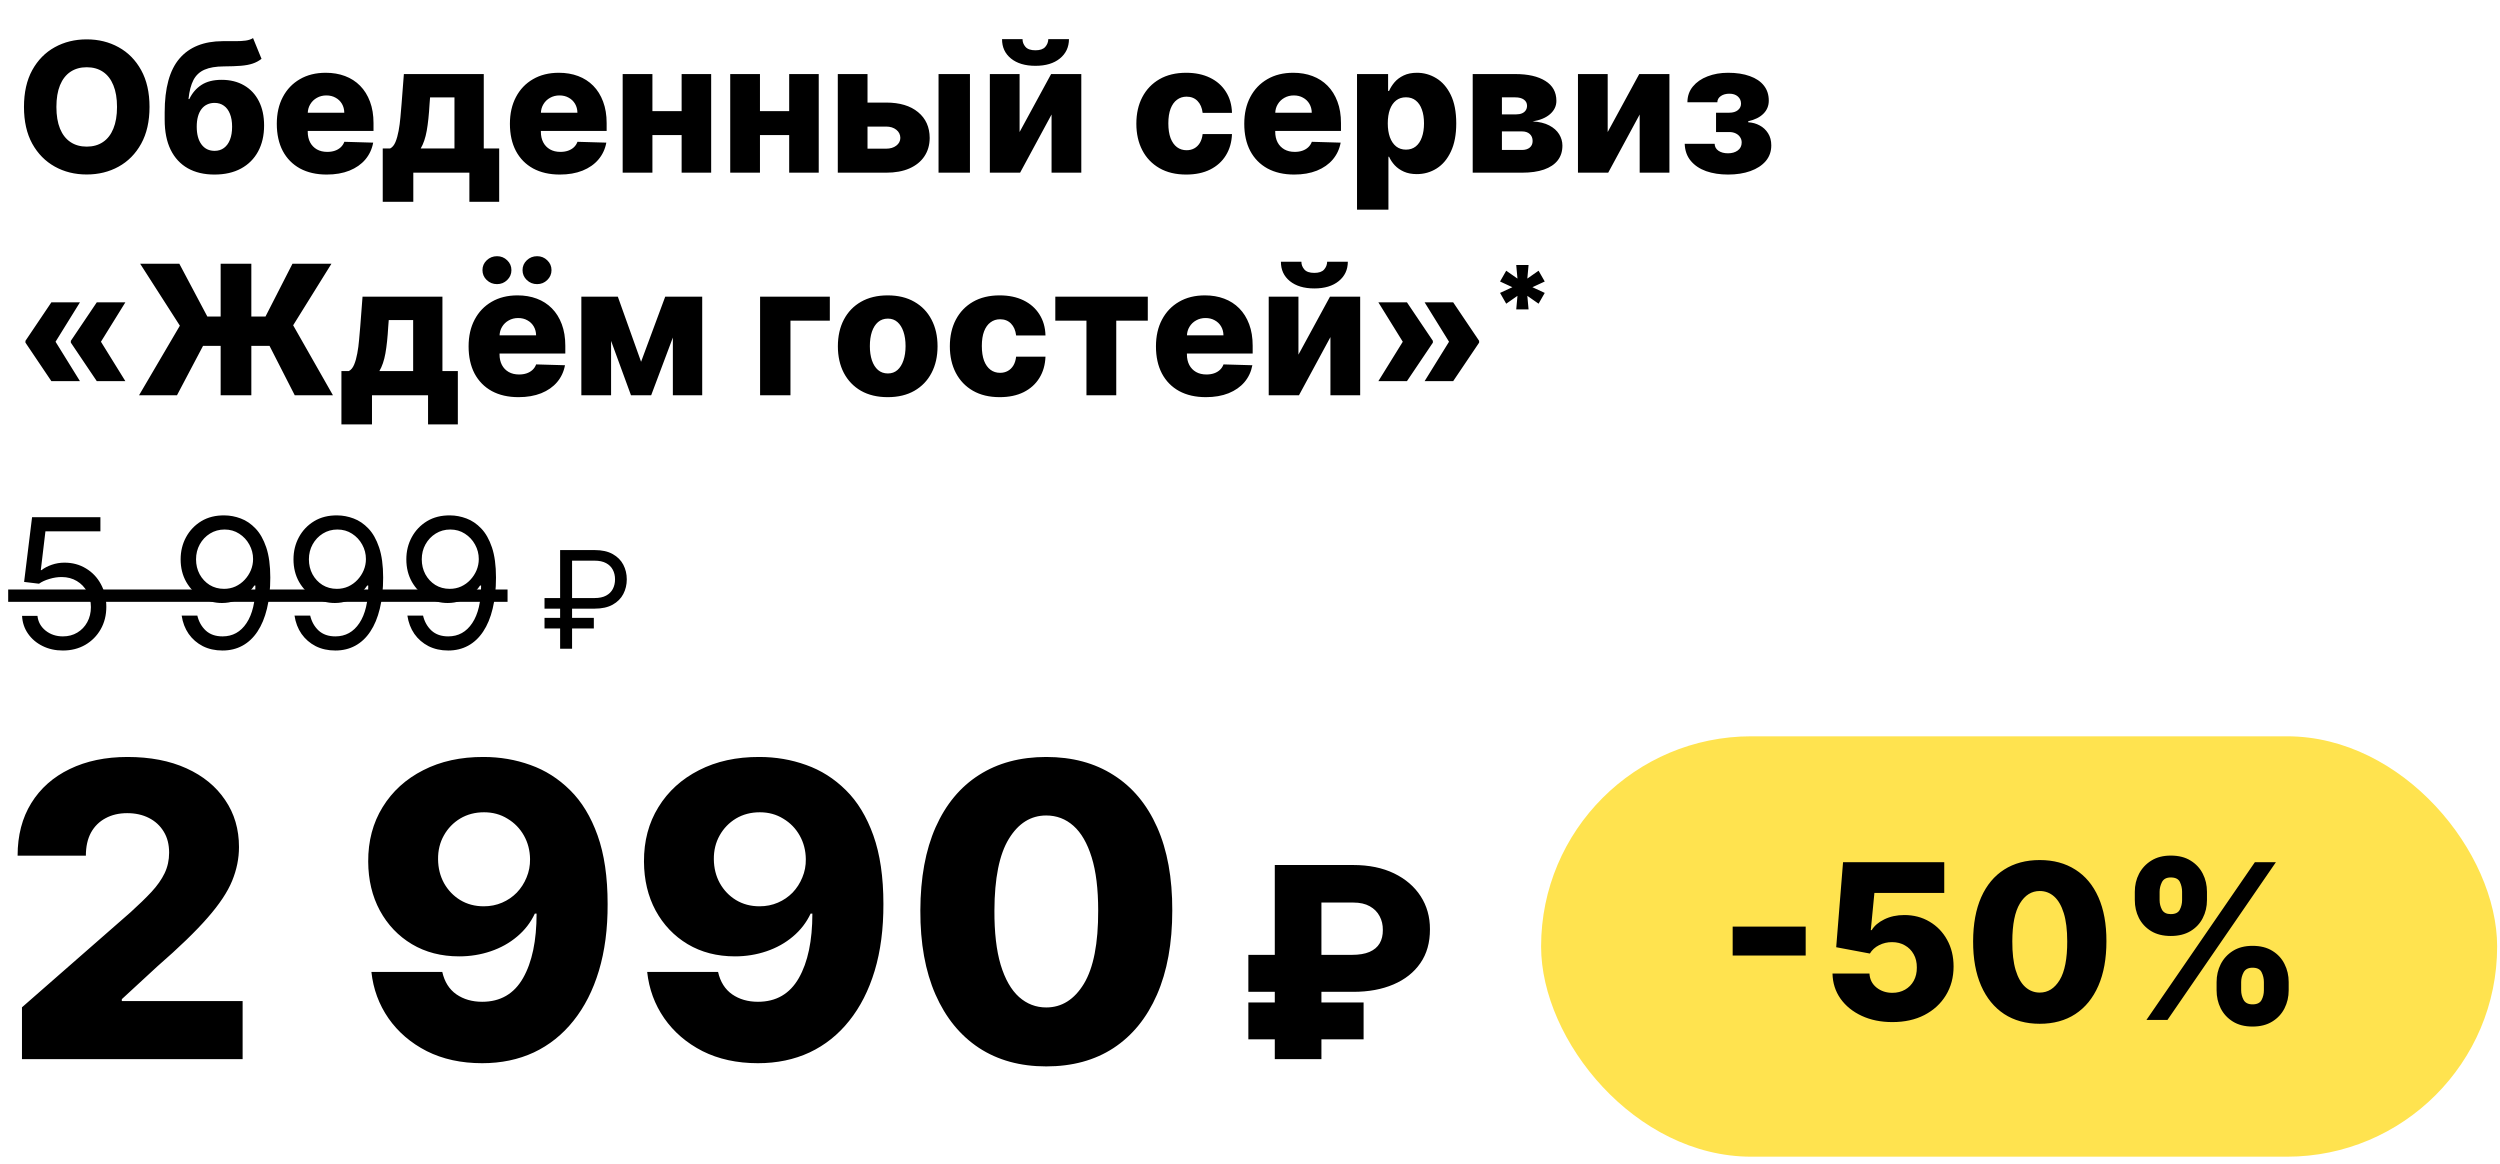 <svg width="146" height="68" viewBox="0 0 146 68" fill="none" xmlns="http://www.w3.org/2000/svg" preserveAspectRatio="none">
  <path d="M8.732 6.245C8.732 7.09 8.569 7.806 8.244 8.394C7.919 8.981 7.479 9.428 6.924 9.733C6.372 10.038 5.751 10.19 5.064 10.19C4.374 10.19 3.752 10.037 3.2 9.729C2.647 9.422 2.208 8.975 1.883 8.39C1.561 7.803 1.4 7.087 1.4 6.245C1.4 5.4 1.561 4.683 1.883 4.096C2.208 3.508 2.647 3.062 3.2 2.757C3.752 2.452 4.374 2.299 5.064 2.299C5.751 2.299 6.372 2.452 6.924 2.757C7.479 3.062 7.919 3.508 8.244 4.096C8.569 4.683 8.732 5.4 8.732 6.245ZM6.834 6.245C6.834 5.745 6.763 5.322 6.62 4.977C6.48 4.632 6.278 4.371 6.013 4.193C5.75 4.016 5.434 3.927 5.064 3.927C4.696 3.927 4.38 4.016 4.115 4.193C3.85 4.371 3.646 4.632 3.504 4.977C3.364 5.322 3.294 5.745 3.294 6.245C3.294 6.745 3.364 7.167 3.504 7.513C3.646 7.858 3.85 8.119 4.115 8.296C4.38 8.474 4.696 8.563 5.064 8.563C5.434 8.563 5.75 8.474 6.013 8.296C6.278 8.119 6.48 7.858 6.62 7.513C6.763 7.167 6.834 6.745 6.834 6.245ZM14.778 2.224L15.273 3.436C15.115 3.558 14.943 3.651 14.755 3.713C14.57 3.776 14.344 3.818 14.076 3.841C13.809 3.863 13.471 3.876 13.064 3.878C12.604 3.881 12.231 3.944 11.946 4.069C11.661 4.192 11.445 4.393 11.297 4.673C11.152 4.951 11.056 5.321 11.008 5.784H11.057C11.222 5.436 11.457 5.162 11.762 4.962C12.067 4.762 12.461 4.662 12.944 4.662C13.446 4.662 13.884 4.771 14.257 4.988C14.629 5.203 14.917 5.511 15.119 5.911C15.322 6.309 15.423 6.781 15.423 7.329C15.423 7.909 15.307 8.414 15.074 8.844C14.842 9.274 14.509 9.607 14.076 9.842C13.644 10.077 13.126 10.194 12.524 10.194C11.921 10.194 11.402 10.072 10.967 9.827C10.535 9.582 10.201 9.222 9.966 8.746C9.733 8.269 9.617 7.683 9.617 6.987V6.567C9.617 5.142 9.905 4.093 10.48 3.421C11.055 2.748 11.895 2.409 13 2.404C13.278 2.402 13.529 2.402 13.754 2.404C13.982 2.404 14.18 2.393 14.35 2.37C14.52 2.345 14.663 2.297 14.778 2.224ZM12.535 8.81C12.745 8.81 12.926 8.754 13.079 8.641C13.231 8.529 13.349 8.368 13.431 8.158C13.514 7.948 13.555 7.695 13.555 7.4C13.555 7.105 13.513 6.854 13.428 6.646C13.345 6.439 13.228 6.281 13.075 6.174C12.923 6.064 12.741 6.009 12.531 6.009C12.371 6.009 12.226 6.04 12.096 6.102C11.966 6.162 11.856 6.252 11.766 6.372C11.676 6.49 11.607 6.635 11.56 6.807C11.512 6.98 11.489 7.177 11.489 7.4C11.489 7.84 11.581 8.185 11.766 8.435C11.951 8.685 12.207 8.81 12.535 8.81ZM19.079 10.194C18.476 10.194 17.956 10.075 17.518 9.838C17.084 9.598 16.748 9.257 16.513 8.814C16.281 8.369 16.165 7.84 16.165 7.227C16.165 6.632 16.282 6.112 16.517 5.667C16.752 5.22 17.084 4.872 17.511 4.625C17.939 4.375 18.442 4.25 19.023 4.25C19.433 4.25 19.808 4.313 20.148 4.441C20.488 4.568 20.782 4.757 21.029 5.007C21.277 5.257 21.469 5.566 21.607 5.934C21.744 6.299 21.813 6.717 21.813 7.19V7.648H16.806V6.582H20.106C20.104 6.387 20.058 6.214 19.968 6.061C19.878 5.909 19.754 5.79 19.596 5.705C19.441 5.617 19.263 5.573 19.06 5.573C18.855 5.573 18.671 5.62 18.509 5.712C18.346 5.802 18.217 5.926 18.122 6.084C18.027 6.239 17.977 6.415 17.972 6.612V7.696C17.972 7.931 18.019 8.138 18.111 8.315C18.204 8.49 18.335 8.626 18.505 8.724C18.675 8.821 18.878 8.87 19.113 8.87C19.275 8.87 19.423 8.848 19.555 8.803C19.688 8.758 19.801 8.691 19.896 8.604C19.991 8.516 20.063 8.409 20.11 8.281L21.794 8.33C21.724 8.708 21.57 9.036 21.333 9.317C21.098 9.594 20.789 9.81 20.407 9.965C20.024 10.118 19.581 10.194 19.079 10.194ZM22.352 11.784V8.671H22.783C22.913 8.606 23.017 8.481 23.095 8.296C23.172 8.109 23.233 7.89 23.279 7.64C23.326 7.387 23.361 7.125 23.384 6.852C23.409 6.577 23.431 6.319 23.451 6.076L23.586 4.325H28.252V8.671H29.152V11.784H27.412V10.085H24.137V11.784H22.352ZM24.569 8.671H26.541V5.69H25.116L25.086 6.076C25.051 6.696 24.996 7.216 24.921 7.636C24.846 8.056 24.729 8.401 24.569 8.671ZM32.693 10.194C32.091 10.194 31.571 10.075 31.133 9.838C30.698 9.598 30.363 9.257 30.128 8.814C29.895 8.369 29.779 7.84 29.779 7.227C29.779 6.632 29.897 6.112 30.132 5.667C30.367 5.22 30.698 4.872 31.126 4.625C31.553 4.375 32.057 4.25 32.637 4.25C33.047 4.25 33.422 4.313 33.762 4.441C34.102 4.568 34.396 4.757 34.644 5.007C34.891 5.257 35.084 5.566 35.221 5.934C35.359 6.299 35.428 6.717 35.428 7.19V7.648H30.421V6.582H33.721C33.718 6.387 33.672 6.214 33.582 6.061C33.492 5.909 33.368 5.79 33.211 5.705C33.056 5.617 32.877 5.573 32.675 5.573C32.469 5.573 32.286 5.62 32.123 5.712C31.961 5.802 31.832 5.926 31.737 6.084C31.642 6.239 31.592 6.415 31.587 6.612V7.696C31.587 7.931 31.633 8.138 31.726 8.315C31.818 8.49 31.95 8.626 32.12 8.724C32.289 8.821 32.492 8.87 32.727 8.87C32.89 8.87 33.037 8.848 33.17 8.803C33.302 8.758 33.416 8.691 33.511 8.604C33.606 8.516 33.677 8.409 33.725 8.281L35.409 8.33C35.339 8.708 35.185 9.036 34.947 9.317C34.712 9.594 34.404 9.81 34.021 9.965C33.639 10.118 33.196 10.194 32.693 10.194ZM40.426 6.489V7.888H37.471V6.489H40.426ZM38.101 4.325V10.085H36.364V4.325H38.101ZM41.532 4.325V10.085H39.807V4.325H41.532ZM46.707 6.489V7.888H43.752V6.489H46.707ZM44.382 4.325V10.085H42.645V4.325H44.382ZM47.814 4.325V10.085H46.088V4.325H47.814ZM50.003 5.99H51.751C52.544 5.99 53.165 6.176 53.615 6.549C54.065 6.919 54.291 7.421 54.294 8.056C54.291 8.469 54.188 8.828 53.982 9.133C53.78 9.435 53.489 9.67 53.108 9.838C52.731 10.003 52.278 10.085 51.751 10.085H48.927V4.325H50.663V8.683H51.751C51.991 8.683 52.188 8.624 52.343 8.506C52.498 8.389 52.577 8.238 52.58 8.053C52.577 7.858 52.498 7.699 52.343 7.576C52.188 7.454 51.991 7.392 51.751 7.392H50.003V5.99ZM54.811 10.085V4.325H56.645V10.085H54.811ZM59.544 7.711L61.385 4.325H63.148V10.085H61.411V6.687L59.574 10.085H57.807V4.325H59.544V7.711ZM61.22 2.284H62.428C62.425 2.754 62.248 3.132 61.895 3.417C61.545 3.702 61.07 3.844 60.47 3.844C59.87 3.844 59.394 3.702 59.041 3.417C58.691 3.132 58.517 2.754 58.52 2.284H59.716C59.714 2.449 59.77 2.599 59.885 2.734C60 2.869 60.195 2.937 60.47 2.937C60.737 2.937 60.929 2.871 61.044 2.738C61.159 2.606 61.218 2.454 61.22 2.284ZM69.273 10.194C68.666 10.194 68.144 10.069 67.71 9.819C67.277 9.569 66.944 9.222 66.712 8.776C66.479 8.329 66.363 7.811 66.363 7.224C66.363 6.634 66.479 6.116 66.712 5.671C66.947 5.223 67.281 4.875 67.713 4.625C68.148 4.375 68.667 4.25 69.27 4.25C69.802 4.25 70.266 4.346 70.661 4.538C71.059 4.731 71.369 5.003 71.591 5.356C71.816 5.706 71.935 6.117 71.948 6.59H70.234C70.199 6.295 70.099 6.064 69.934 5.896C69.771 5.728 69.558 5.645 69.296 5.645C69.083 5.645 68.897 5.705 68.737 5.825C68.577 5.942 68.452 6.117 68.362 6.35C68.275 6.58 68.231 6.865 68.231 7.205C68.231 7.545 68.275 7.833 68.362 8.068C68.452 8.3 68.577 8.476 68.737 8.596C68.897 8.714 69.083 8.773 69.296 8.773C69.466 8.773 69.616 8.736 69.746 8.664C69.879 8.591 69.987 8.485 70.072 8.345C70.157 8.203 70.211 8.03 70.234 7.828H71.948C71.93 8.303 71.811 8.718 71.591 9.073C71.374 9.428 71.067 9.704 70.672 9.902C70.28 10.097 69.814 10.194 69.273 10.194ZM75.579 10.194C74.977 10.194 74.456 10.075 74.019 9.838C73.584 9.598 73.249 9.257 73.014 8.814C72.781 8.369 72.665 7.84 72.665 7.227C72.665 6.632 72.782 6.112 73.017 5.667C73.252 5.22 73.584 4.872 74.011 4.625C74.439 4.375 74.943 4.25 75.523 4.25C75.933 4.25 76.308 4.313 76.648 4.441C76.988 4.568 77.282 4.757 77.529 5.007C77.777 5.257 77.969 5.566 78.107 5.934C78.245 6.299 78.313 6.717 78.313 7.19V7.648H73.306V6.582H76.607C76.604 6.387 76.558 6.214 76.468 6.061C76.378 5.909 76.254 5.79 76.097 5.705C75.942 5.617 75.763 5.573 75.56 5.573C75.355 5.573 75.171 5.62 75.009 5.712C74.847 5.802 74.718 5.926 74.623 6.084C74.528 6.239 74.478 6.415 74.473 6.612V7.696C74.473 7.931 74.519 8.138 74.611 8.315C74.704 8.49 74.835 8.626 75.005 8.724C75.175 8.821 75.378 8.87 75.613 8.87C75.775 8.87 75.923 8.848 76.055 8.803C76.188 8.758 76.302 8.691 76.397 8.604C76.492 8.516 76.563 8.409 76.611 8.281L78.294 8.33C78.225 8.708 78.071 9.036 77.833 9.317C77.598 9.594 77.289 9.81 76.907 9.965C76.524 10.118 76.082 10.194 75.579 10.194ZM79.25 12.246V4.325H81.065V5.311H81.121C81.197 5.136 81.303 4.967 81.44 4.805C81.58 4.642 81.758 4.51 81.973 4.407C82.19 4.302 82.45 4.25 82.753 4.25C83.153 4.25 83.527 4.355 83.874 4.565C84.224 4.775 84.507 5.098 84.722 5.536C84.937 5.974 85.045 6.531 85.045 7.209C85.045 7.861 84.941 8.408 84.733 8.848C84.528 9.288 84.251 9.618 83.901 9.838C83.553 10.058 83.167 10.168 82.742 10.168C82.452 10.168 82.2 10.12 81.988 10.025C81.775 9.93 81.597 9.805 81.451 9.65C81.309 9.495 81.199 9.329 81.121 9.152H81.084V12.246H79.25ZM81.046 7.205C81.046 7.515 81.088 7.785 81.17 8.015C81.255 8.245 81.376 8.424 81.534 8.551C81.694 8.676 81.885 8.739 82.108 8.739C82.333 8.739 82.524 8.676 82.682 8.551C82.839 8.424 82.958 8.245 83.038 8.015C83.121 7.785 83.162 7.515 83.162 7.205C83.162 6.895 83.121 6.626 83.038 6.399C82.958 6.171 82.839 5.995 82.682 5.87C82.527 5.745 82.335 5.682 82.108 5.682C81.883 5.682 81.692 5.743 81.534 5.866C81.376 5.989 81.255 6.164 81.17 6.391C81.088 6.619 81.046 6.89 81.046 7.205ZM86.006 10.085V4.325H88.492C89.235 4.325 89.82 4.458 90.248 4.726C90.678 4.991 90.893 5.38 90.893 5.892C90.893 6.19 90.771 6.446 90.529 6.661C90.289 6.874 89.948 7.017 89.505 7.092C89.895 7.112 90.219 7.19 90.476 7.325C90.734 7.46 90.926 7.631 91.054 7.839C91.181 8.046 91.245 8.268 91.245 8.503C91.245 8.843 91.154 9.13 90.971 9.365C90.789 9.6 90.521 9.779 90.169 9.902C89.819 10.024 89.389 10.085 88.879 10.085H86.006ZM87.712 8.758H88.879C89.074 8.758 89.226 8.711 89.336 8.619C89.449 8.526 89.505 8.399 89.505 8.236C89.505 8.061 89.449 7.924 89.336 7.824C89.226 7.724 89.074 7.674 88.879 7.674H87.712V8.758ZM87.712 6.68H88.541C88.674 6.68 88.787 6.66 88.882 6.62C88.977 6.58 89.05 6.522 89.1 6.447C89.152 6.372 89.179 6.282 89.179 6.177C89.179 6.025 89.117 5.905 88.995 5.817C88.875 5.73 88.707 5.686 88.492 5.686H87.712V6.68ZM93.889 7.711L95.731 4.325H97.494V10.085H95.757V6.687L93.919 10.085H92.153V4.325H93.889V7.711ZM98.387 8.398H100.135C100.14 8.568 100.214 8.703 100.356 8.803C100.501 8.903 100.688 8.953 100.915 8.953C101.145 8.953 101.335 8.898 101.485 8.788C101.638 8.675 101.714 8.52 101.714 8.323C101.714 8.203 101.683 8.098 101.62 8.008C101.56 7.915 101.475 7.843 101.365 7.79C101.258 7.738 101.133 7.711 100.99 7.711H100.217V6.582H100.99C101.203 6.582 101.37 6.532 101.493 6.432C101.615 6.332 101.676 6.206 101.676 6.054C101.676 5.881 101.614 5.741 101.489 5.633C101.366 5.526 101.203 5.472 100.998 5.472C100.795 5.472 100.628 5.518 100.495 5.611C100.362 5.703 100.295 5.824 100.292 5.971H98.545C98.547 5.613 98.653 5.307 98.864 5.052C99.076 4.795 99.361 4.597 99.719 4.46C100.079 4.32 100.479 4.25 100.919 4.25C101.411 4.25 101.835 4.315 102.19 4.445C102.548 4.572 102.822 4.757 103.012 5C103.202 5.24 103.297 5.532 103.297 5.877C103.297 6.177 103.193 6.431 102.985 6.639C102.78 6.846 102.484 6.994 102.096 7.081V7.141C102.339 7.154 102.562 7.215 102.764 7.325C102.967 7.432 103.13 7.585 103.255 7.783C103.38 7.978 103.443 8.214 103.443 8.491C103.443 8.849 103.334 9.155 103.117 9.41C102.899 9.663 102.6 9.857 102.22 9.992C101.843 10.127 101.409 10.194 100.919 10.194C100.441 10.194 100.014 10.128 99.636 9.995C99.261 9.86 98.962 9.659 98.74 9.392C98.517 9.124 98.4 8.793 98.387 8.398ZM4.67 22.26H3.001L1.486 20.01V19.935H3.23L4.67 22.26ZM4.67 17.655L3.23 19.98H1.486V19.905L3.001 17.655H4.67ZM7.322 22.26H5.653L4.137 20.01V19.935H5.881L7.322 22.26ZM7.322 17.655L5.881 19.98H4.137V19.905L5.653 17.655H7.322ZM14.678 15.404V23.085H12.886V15.404H14.678ZM8.119 23.085L10.504 19.02L8.186 15.404H10.474L12.109 18.487H15.504L17.079 15.404H19.355L17.12 18.997L19.445 23.085H17.214L15.74 20.198H11.858L10.335 23.085H8.119ZM19.939 24.784V21.671H20.37C20.5 21.606 20.604 21.481 20.681 21.296C20.759 21.109 20.82 20.89 20.865 20.64C20.913 20.387 20.948 20.125 20.97 19.852C20.995 19.577 21.017 19.319 21.038 19.076L21.172 17.325H25.838V21.671H26.738V24.784H24.998V23.085H21.724V24.784H19.939ZM22.155 21.671H24.128V18.69H22.703L22.673 19.076C22.638 19.696 22.583 20.216 22.508 20.636C22.433 21.056 22.315 21.401 22.155 21.671ZM30.28 23.194C29.677 23.194 29.157 23.075 28.72 22.838C28.285 22.598 27.95 22.256 27.714 21.814C27.482 21.369 27.366 20.84 27.366 20.227C27.366 19.632 27.483 19.112 27.718 18.667C27.953 18.22 28.285 17.872 28.712 17.625C29.14 17.375 29.643 17.25 30.224 17.25C30.634 17.25 31.009 17.313 31.349 17.441C31.689 17.568 31.983 17.757 32.23 18.007C32.478 18.257 32.67 18.566 32.808 18.933C32.945 19.299 33.014 19.717 33.014 20.19V20.648H28.007V19.582H31.308C31.305 19.387 31.259 19.214 31.169 19.061C31.079 18.909 30.955 18.79 30.797 18.705C30.642 18.617 30.464 18.573 30.261 18.573C30.056 18.573 29.872 18.62 29.71 18.712C29.547 18.802 29.418 18.926 29.323 19.084C29.228 19.239 29.178 19.415 29.173 19.612V20.696C29.173 20.931 29.22 21.138 29.312 21.315C29.405 21.49 29.536 21.626 29.706 21.724C29.876 21.821 30.078 21.87 30.314 21.87C30.476 21.87 30.624 21.848 30.756 21.803C30.889 21.758 31.002 21.691 31.097 21.604C31.192 21.516 31.264 21.409 31.311 21.281L32.995 21.33C32.925 21.708 32.771 22.037 32.534 22.317C32.299 22.594 31.99 22.81 31.608 22.965C31.225 23.118 30.782 23.194 30.28 23.194ZM29.027 16.593C28.792 16.593 28.591 16.513 28.423 16.353C28.258 16.193 28.176 16.001 28.176 15.775C28.176 15.55 28.258 15.359 28.423 15.202C28.591 15.042 28.792 14.962 29.027 14.962C29.26 14.962 29.457 15.042 29.62 15.202C29.785 15.359 29.867 15.55 29.867 15.775C29.867 16.001 29.785 16.193 29.62 16.353C29.457 16.513 29.26 16.593 29.027 16.593ZM31.367 16.593C31.133 16.593 30.931 16.513 30.764 16.353C30.599 16.193 30.516 16.001 30.516 15.775C30.516 15.55 30.599 15.359 30.764 15.202C30.931 15.042 31.133 14.962 31.367 14.962C31.6 14.962 31.798 15.042 31.96 15.202C32.125 15.359 32.208 15.55 32.208 15.775C32.208 16.001 32.125 16.193 31.96 16.353C31.798 16.513 31.6 16.593 31.367 16.593ZM37.439 21.128L38.849 17.325H40.192L38.028 23.085H36.85L34.742 17.325H36.081L37.439 21.128ZM35.687 17.325V23.085H33.951V17.325H35.687ZM39.295 23.085V17.325H41.009V23.085H39.295ZM48.462 17.325V18.727H46.163V23.085H44.389V17.325H48.462ZM51.843 23.194C51.238 23.194 50.718 23.07 50.282 22.823C49.85 22.573 49.516 22.225 49.281 21.78C49.049 21.333 48.932 20.814 48.932 20.224C48.932 19.631 49.049 19.112 49.281 18.667C49.516 18.22 49.85 17.872 50.282 17.625C50.718 17.375 51.238 17.25 51.843 17.25C52.448 17.25 52.967 17.375 53.399 17.625C53.834 17.872 54.168 18.22 54.401 18.667C54.636 19.112 54.753 19.631 54.753 20.224C54.753 20.814 54.636 21.333 54.401 21.78C54.168 22.225 53.834 22.573 53.399 22.823C52.967 23.07 52.448 23.194 51.843 23.194ZM51.854 21.81C52.074 21.81 52.26 21.743 52.413 21.608C52.565 21.473 52.682 21.285 52.762 21.045C52.844 20.805 52.885 20.527 52.885 20.212C52.885 19.892 52.844 19.612 52.762 19.372C52.682 19.132 52.565 18.945 52.413 18.81C52.26 18.675 52.074 18.607 51.854 18.607C51.627 18.607 51.434 18.675 51.276 18.81C51.121 18.945 51.003 19.132 50.92 19.372C50.84 19.612 50.8 19.892 50.8 20.212C50.8 20.527 50.84 20.805 50.92 21.045C51.003 21.285 51.121 21.473 51.276 21.608C51.434 21.743 51.627 21.81 51.854 21.81ZM58.382 23.194C57.774 23.194 57.253 23.069 56.818 22.819C56.385 22.569 56.053 22.221 55.82 21.776C55.588 21.329 55.471 20.811 55.471 20.224C55.471 19.634 55.588 19.116 55.82 18.671C56.055 18.223 56.389 17.875 56.822 17.625C57.257 17.375 57.776 17.25 58.378 17.25C58.911 17.25 59.374 17.346 59.77 17.538C60.167 17.731 60.477 18.003 60.7 18.356C60.925 18.706 61.044 19.117 61.056 19.59H59.342C59.307 19.295 59.207 19.064 59.042 18.896C58.879 18.729 58.667 18.645 58.404 18.645C58.192 18.645 58.005 18.705 57.846 18.825C57.685 18.942 57.56 19.117 57.47 19.35C57.383 19.58 57.339 19.865 57.339 20.205C57.339 20.545 57.383 20.833 57.47 21.068C57.56 21.3 57.685 21.476 57.846 21.596C58.005 21.714 58.192 21.773 58.404 21.773C58.574 21.773 58.724 21.736 58.854 21.664C58.987 21.591 59.096 21.485 59.181 21.345C59.266 21.203 59.319 21.03 59.342 20.828H61.056C61.038 21.303 60.92 21.718 60.7 22.073C60.482 22.428 60.176 22.704 59.781 22.902C59.388 23.097 58.922 23.194 58.382 23.194ZM61.63 18.727V17.325H67.031V18.727H65.189V23.085H63.449V18.727H61.63ZM70.422 23.194C69.82 23.194 69.299 23.075 68.862 22.838C68.427 22.598 68.092 22.256 67.857 21.814C67.624 21.369 67.508 20.84 67.508 20.227C67.508 19.632 67.625 19.112 67.86 18.667C68.096 18.22 68.427 17.872 68.854 17.625C69.282 17.375 69.786 17.25 70.366 17.25C70.776 17.25 71.151 17.313 71.491 17.441C71.831 17.568 72.125 17.757 72.372 18.007C72.62 18.257 72.812 18.566 72.95 18.933C73.088 19.299 73.156 19.717 73.156 20.19V20.648H68.149V19.582H71.45C71.447 19.387 71.401 19.214 71.311 19.061C71.221 18.909 71.097 18.79 70.94 18.705C70.785 18.617 70.606 18.573 70.403 18.573C70.198 18.573 70.014 18.62 69.852 18.712C69.689 18.802 69.561 18.926 69.466 19.084C69.371 19.239 69.321 19.415 69.316 19.612V20.696C69.316 20.931 69.362 21.138 69.454 21.315C69.547 21.49 69.678 21.626 69.848 21.724C70.018 21.821 70.221 21.87 70.456 21.87C70.618 21.87 70.766 21.848 70.898 21.803C71.031 21.758 71.145 21.691 71.24 21.604C71.335 21.516 71.406 21.409 71.454 21.281L73.138 21.33C73.067 21.708 72.914 22.037 72.676 22.317C72.441 22.594 72.132 22.81 71.75 22.965C71.367 23.118 70.925 23.194 70.422 23.194ZM75.829 20.711L77.671 17.325H79.434V23.085H77.697V19.687L75.859 23.085H74.093V17.325H75.829V20.711ZM77.506 15.284H78.714C78.711 15.754 78.534 16.132 78.181 16.417C77.831 16.702 77.356 16.845 76.756 16.845C76.156 16.845 75.679 16.702 75.327 16.417C74.977 16.132 74.803 15.754 74.805 15.284H76.002C75.999 15.449 76.056 15.599 76.171 15.734C76.286 15.869 76.481 15.937 76.756 15.937C77.023 15.937 77.215 15.871 77.33 15.738C77.445 15.605 77.503 15.454 77.506 15.284ZM80.496 22.26L81.936 19.935H83.68V20.01L82.165 22.26H80.496ZM80.496 17.655H82.165L83.68 19.905V19.98H81.936L80.496 17.655ZM83.197 22.26L84.637 19.935H86.381V20.01L84.865 22.26H83.197ZM83.197 17.655H84.865L86.381 19.905V19.98H84.637L83.197 17.655ZM88.548 18.069L88.62 17.277L87.963 17.736L87.603 17.106L88.323 16.773L87.603 16.44L87.963 15.81L88.62 16.269L88.548 15.477H89.268L89.196 16.269L89.853 15.81L90.213 16.44L89.493 16.773L90.213 17.106L89.853 17.736L89.196 17.277L89.268 18.069H88.548Z" fill="black" />
  <path d="M3.673 37.99C3.233 37.99 2.837 37.903 2.485 37.727C2.132 37.553 1.849 37.312 1.637 37.007C1.424 36.702 1.308 36.355 1.288 35.965H2.188C2.223 36.312 2.381 36.6 2.661 36.827C2.943 37.052 3.281 37.165 3.673 37.165C3.989 37.165 4.269 37.091 4.514 36.944C4.761 36.796 4.955 36.594 5.095 36.336C5.237 36.076 5.309 35.782 5.309 35.455C5.309 35.12 5.235 34.821 5.087 34.558C4.942 34.293 4.742 34.084 4.487 33.932C4.232 33.779 3.941 33.702 3.613 33.699C3.378 33.697 3.137 33.733 2.89 33.808C2.642 33.881 2.438 33.974 2.278 34.089L1.408 33.984L1.873 30.204H5.864V31.029H2.653L2.383 33.294H2.428C2.586 33.169 2.783 33.066 3.021 32.983C3.258 32.901 3.506 32.859 3.763 32.859C4.234 32.859 4.652 32.972 5.02 33.197C5.39 33.419 5.68 33.724 5.89 34.112C6.103 34.499 6.209 34.942 6.209 35.44C6.209 35.93 6.099 36.367 5.879 36.752C5.661 37.135 5.361 37.437 4.979 37.66C4.596 37.88 4.161 37.99 3.673 37.99ZM13.115 30.099C13.43 30.101 13.745 30.161 14.06 30.279C14.375 30.396 14.662 30.591 14.922 30.864C15.182 31.134 15.391 31.503 15.549 31.97C15.706 32.438 15.785 33.024 15.785 33.729C15.785 34.412 15.72 35.018 15.59 35.548C15.462 36.076 15.277 36.521 15.035 36.884C14.795 37.246 14.502 37.521 14.157 37.709C13.815 37.896 13.427 37.99 12.995 37.99C12.565 37.99 12.181 37.905 11.843 37.735C11.508 37.562 11.233 37.324 11.018 37.019C10.806 36.711 10.669 36.355 10.609 35.95H11.524C11.607 36.302 11.771 36.594 12.016 36.824C12.263 37.051 12.589 37.165 12.995 37.165C13.587 37.165 14.055 36.906 14.397 36.389C14.742 35.871 14.915 35.14 14.915 34.194H14.855C14.715 34.404 14.549 34.586 14.356 34.738C14.164 34.891 13.95 35.008 13.715 35.091C13.48 35.173 13.23 35.215 12.964 35.215C12.524 35.215 12.121 35.106 11.753 34.888C11.388 34.668 11.095 34.367 10.876 33.984C10.658 33.599 10.549 33.159 10.549 32.664C10.549 32.194 10.654 31.764 10.864 31.374C11.077 30.982 11.374 30.669 11.757 30.436C12.142 30.204 12.595 30.091 13.115 30.099ZM13.115 30.924C12.8 30.924 12.516 31.003 12.263 31.16C12.013 31.315 11.814 31.525 11.667 31.79C11.522 32.053 11.449 32.344 11.449 32.664C11.449 32.984 11.519 33.276 11.659 33.538C11.802 33.798 11.996 34.006 12.241 34.161C12.488 34.313 12.77 34.389 13.085 34.389C13.322 34.389 13.543 34.343 13.748 34.251C13.953 34.156 14.132 34.027 14.285 33.864C14.44 33.699 14.561 33.513 14.649 33.306C14.736 33.096 14.78 32.877 14.78 32.649C14.78 32.349 14.707 32.068 14.562 31.805C14.42 31.543 14.222 31.33 13.97 31.168C13.72 31.005 13.435 30.924 13.115 30.924ZM19.705 30.099C20.02 30.101 20.335 30.161 20.65 30.279C20.965 30.396 21.253 30.591 21.513 30.864C21.773 31.134 21.982 31.503 22.139 31.97C22.297 32.438 22.376 33.024 22.376 33.729C22.376 34.412 22.311 35.018 22.181 35.548C22.053 36.076 21.868 36.521 21.625 36.884C21.386 37.246 21.093 37.521 20.748 37.709C20.405 37.896 20.018 37.99 19.585 37.99C19.155 37.99 18.771 37.905 18.434 37.735C18.099 37.562 17.824 37.324 17.609 37.019C17.396 36.711 17.26 36.355 17.2 35.95H18.115C18.198 36.302 18.361 36.594 18.606 36.824C18.854 37.051 19.18 37.165 19.585 37.165C20.178 37.165 20.645 36.906 20.988 36.389C21.333 35.871 21.506 35.14 21.506 34.194H21.445C21.305 34.404 21.139 34.586 20.947 34.738C20.754 34.891 20.54 35.008 20.305 35.091C20.07 35.173 19.82 35.215 19.555 35.215C19.115 35.215 18.711 35.106 18.344 34.888C17.979 34.668 17.686 34.367 17.466 33.984C17.249 33.599 17.14 33.159 17.14 32.664C17.14 32.194 17.245 31.764 17.455 31.374C17.667 30.982 17.965 30.669 18.348 30.436C18.733 30.204 19.185 30.091 19.705 30.099ZM19.705 30.924C19.39 30.924 19.106 31.003 18.854 31.16C18.604 31.315 18.405 31.525 18.258 31.79C18.113 32.053 18.04 32.344 18.04 32.664C18.04 32.984 18.11 33.276 18.25 33.538C18.392 33.798 18.586 34.006 18.831 34.161C19.079 34.313 19.36 34.389 19.675 34.389C19.913 34.389 20.134 34.343 20.339 34.251C20.544 34.156 20.723 34.027 20.875 33.864C21.03 33.699 21.152 33.513 21.239 33.306C21.327 33.096 21.37 32.877 21.37 32.649C21.37 32.349 21.298 32.068 21.153 31.805C21.01 31.543 20.813 31.33 20.56 31.168C20.31 31.005 20.025 30.924 19.705 30.924ZM26.296 30.099C26.611 30.101 26.926 30.161 27.241 30.279C27.556 30.396 27.844 30.591 28.104 30.864C28.364 31.134 28.573 31.503 28.73 31.97C28.887 32.438 28.966 33.024 28.966 33.729C28.966 34.412 28.901 35.018 28.771 35.548C28.644 36.076 28.459 36.521 28.216 36.884C27.976 37.246 27.684 37.521 27.339 37.709C26.996 37.896 26.608 37.99 26.176 37.99C25.746 37.99 25.362 37.905 25.024 37.735C24.689 37.562 24.414 37.324 24.199 37.019C23.987 36.711 23.851 36.355 23.791 35.95H24.706C24.788 36.302 24.952 36.594 25.197 36.824C25.445 37.051 25.771 37.165 26.176 37.165C26.768 37.165 27.236 36.906 27.579 36.389C27.924 35.871 28.096 35.14 28.096 34.194H28.036C27.896 34.404 27.73 34.586 27.537 34.738C27.345 34.891 27.131 35.008 26.896 35.091C26.661 35.173 26.411 35.215 26.146 35.215C25.706 35.215 25.302 35.106 24.934 34.888C24.569 34.668 24.277 34.367 24.057 33.984C23.839 33.599 23.73 33.159 23.73 32.664C23.73 32.194 23.835 31.764 24.046 31.374C24.258 30.982 24.556 30.669 24.938 30.436C25.323 30.204 25.776 30.091 26.296 30.099ZM26.296 30.924C25.981 30.924 25.697 31.003 25.445 31.16C25.195 31.315 24.996 31.525 24.848 31.79C24.703 32.053 24.631 32.344 24.631 32.664C24.631 32.984 24.701 33.276 24.841 33.538C24.983 33.798 25.177 34.006 25.422 34.161C25.67 34.313 25.951 34.389 26.266 34.389C26.503 34.389 26.725 34.343 26.93 34.251C27.135 34.156 27.314 34.027 27.466 33.864C27.621 33.699 27.742 33.513 27.83 33.306C27.917 33.096 27.961 32.877 27.961 32.649C27.961 32.349 27.889 32.068 27.744 31.805C27.601 31.543 27.404 31.33 27.151 31.168C26.901 31.005 26.616 30.924 26.296 30.924ZM34.725 35.545H31.8V34.926H34.725C34.995 34.926 35.218 34.879 35.395 34.785C35.571 34.69 35.702 34.56 35.788 34.397C35.875 34.232 35.918 34.044 35.918 33.834C35.918 33.624 35.875 33.438 35.788 33.275C35.702 33.11 35.571 32.98 35.395 32.886C35.218 32.791 34.995 32.743 34.725 32.743H33.409V37.885H32.711V32.124H34.725C35.153 32.124 35.505 32.202 35.783 32.358C36.06 32.513 36.267 32.721 36.401 32.979C36.536 33.238 36.604 33.523 36.604 33.834C36.604 34.146 36.536 34.431 36.401 34.69C36.267 34.948 36.06 35.156 35.783 35.311C35.505 35.467 35.153 35.545 34.725 35.545ZM34.68 36.085V36.704H31.8V36.085H34.68Z" fill="black" />
  <path d="M0.478 34.427H29.641V35.147H0.478V34.427Z" fill="black" />
  <path d="M1.283 61.853V58.827L7.633 53.268C8.109 52.837 8.514 52.443 8.848 52.086C9.183 51.724 9.438 51.361 9.613 50.998C9.789 50.63 9.877 50.23 9.877 49.8C9.877 49.318 9.772 48.907 9.562 48.567C9.353 48.221 9.064 47.955 8.695 47.768C8.327 47.581 7.905 47.488 7.429 47.488C6.947 47.488 6.525 47.587 6.162 47.785C5.8 47.978 5.516 48.258 5.312 48.627C5.114 48.995 5.015 49.443 5.015 49.97H1.028C1.028 48.785 1.295 47.763 1.827 46.901C2.36 46.04 3.108 45.377 4.071 44.912C5.04 44.442 6.165 44.207 7.446 44.207C8.766 44.207 9.914 44.428 10.888 44.87C11.863 45.312 12.617 45.929 13.149 46.723C13.688 47.51 13.957 48.425 13.957 49.468C13.957 50.131 13.824 50.788 13.557 51.44C13.291 52.092 12.812 52.812 12.121 53.599C11.435 54.387 10.46 55.33 9.197 56.43L7.114 58.351V58.461H14.169V61.853H1.283ZM28.243 44.207C29.195 44.207 30.105 44.362 30.972 44.674C31.839 44.98 32.612 45.47 33.292 46.145C33.972 46.813 34.508 47.694 34.899 48.788C35.29 49.882 35.485 51.216 35.485 52.792C35.491 54.242 35.321 55.543 34.975 56.693C34.63 57.838 34.134 58.812 33.488 59.617C32.847 60.422 32.077 61.037 31.176 61.462C30.275 61.881 29.269 62.091 28.158 62.091C26.934 62.091 25.855 61.855 24.92 61.385C23.99 60.909 23.245 60.269 22.684 59.464C22.129 58.66 21.797 57.758 21.69 56.761H25.829C25.96 57.339 26.234 57.776 26.654 58.07C27.073 58.359 27.575 58.504 28.158 58.504C29.224 58.504 30.02 58.042 30.547 57.118C31.074 56.194 31.337 54.939 31.337 53.353H31.235C30.992 53.874 30.646 54.322 30.198 54.696C29.756 55.07 29.243 55.356 28.66 55.554C28.076 55.752 27.461 55.852 26.815 55.852C25.773 55.852 24.852 55.614 24.053 55.138C23.259 54.662 22.636 54.007 22.183 53.174C21.735 52.341 21.508 51.389 21.503 50.318C21.497 49.117 21.778 48.057 22.344 47.139C22.911 46.215 23.701 45.496 24.716 44.98C25.73 44.459 26.906 44.201 28.243 44.207ZM28.269 47.437C27.747 47.437 27.283 47.559 26.875 47.802C26.472 48.046 26.155 48.374 25.923 48.788C25.69 49.202 25.577 49.666 25.583 50.182C25.588 50.698 25.705 51.163 25.931 51.576C26.164 51.99 26.478 52.319 26.875 52.562C27.277 52.806 27.736 52.928 28.252 52.928C28.637 52.928 28.994 52.857 29.323 52.715C29.651 52.574 29.938 52.378 30.181 52.129C30.425 51.874 30.615 51.579 30.751 51.245C30.892 50.91 30.96 50.553 30.955 50.174C30.949 49.669 30.83 49.21 30.598 48.797C30.365 48.383 30.045 48.054 29.637 47.811C29.235 47.561 28.779 47.437 28.269 47.437ZM44.349 44.207C45.301 44.207 46.21 44.362 47.077 44.674C47.944 44.98 48.718 45.47 49.398 46.145C50.078 46.813 50.613 47.694 51.004 48.788C51.395 49.882 51.591 51.216 51.591 52.792C51.596 54.242 51.426 55.543 51.081 56.693C50.735 57.838 50.239 58.812 49.593 59.617C48.953 60.422 48.182 61.037 47.281 61.462C46.38 61.881 45.374 62.091 44.264 62.091C43.04 62.091 41.96 61.855 41.025 61.385C40.096 60.909 39.351 60.269 38.79 59.464C38.234 58.66 37.903 57.758 37.795 56.761H41.935C42.065 57.339 42.34 57.776 42.759 58.07C43.178 58.359 43.68 58.504 44.264 58.504C45.329 58.504 46.125 58.042 46.652 57.118C47.179 56.194 47.443 54.939 47.443 53.353H47.341C47.097 53.874 46.751 54.322 46.304 54.696C45.862 55.07 45.349 55.356 44.765 55.554C44.181 55.752 43.567 55.852 42.921 55.852C41.878 55.852 40.957 55.614 40.158 55.138C39.365 54.662 38.741 54.007 38.288 53.174C37.84 52.341 37.614 51.389 37.608 50.318C37.602 49.117 37.883 48.057 38.45 47.139C39.016 46.215 39.807 45.496 40.821 44.98C41.835 44.459 43.011 44.201 44.349 44.207ZM44.374 47.437C43.853 47.437 43.388 47.559 42.98 47.802C42.578 48.046 42.26 48.374 42.028 48.788C41.796 49.202 41.682 49.666 41.688 50.182C41.694 50.698 41.81 51.163 42.037 51.576C42.269 51.99 42.583 52.319 42.98 52.562C43.382 52.806 43.841 52.928 44.357 52.928C44.742 52.928 45.099 52.857 45.428 52.715C45.757 52.574 46.043 52.378 46.287 52.129C46.53 51.874 46.72 51.579 46.856 51.245C46.998 50.91 47.066 50.553 47.06 50.174C47.054 49.669 46.935 49.21 46.703 48.797C46.471 48.383 46.151 48.054 45.743 47.811C45.34 47.561 44.884 47.437 44.374 47.437ZM61.1 62.278C59.581 62.278 58.272 61.918 57.173 61.198C56.074 60.473 55.227 59.433 54.632 58.079C54.036 56.719 53.742 55.084 53.748 53.174C53.753 51.264 54.051 49.644 54.64 48.312C55.235 46.975 56.079 45.958 57.173 45.261C58.272 44.558 59.581 44.207 61.1 44.207C62.619 44.207 63.928 44.558 65.027 45.261C66.132 45.958 66.982 46.975 67.577 48.312C68.172 49.65 68.467 51.27 68.461 53.174C68.461 55.09 68.163 56.727 67.568 58.087C66.973 59.447 66.126 60.487 65.027 61.207C63.933 61.921 62.624 62.278 61.1 62.278ZM61.1 58.835C62.007 58.835 62.74 58.373 63.301 57.45C63.862 56.52 64.14 55.095 64.134 53.174C64.134 51.916 64.007 50.879 63.752 50.063C63.497 49.242 63.143 48.63 62.689 48.227C62.236 47.825 61.706 47.624 61.1 47.624C60.199 47.624 59.471 48.08 58.915 48.992C58.36 49.899 58.08 51.293 58.074 53.174C58.068 54.449 58.19 55.506 58.439 56.345C58.694 57.183 59.051 57.809 59.51 58.223C59.969 58.631 60.499 58.835 61.1 58.835ZM79.031 57.923H72.904V55.764H78.942C79.367 55.764 79.712 55.707 79.977 55.593C80.247 55.475 80.444 55.309 80.57 55.095C80.699 54.877 80.761 54.615 80.758 54.309C80.761 54.013 80.699 53.746 80.57 53.506C80.444 53.263 80.252 53.069 79.994 52.925C79.739 52.781 79.418 52.709 79.031 52.709H77.171V61.853H74.448V50.517H79.031C79.946 50.517 80.739 50.68 81.411 51.004C82.082 51.329 82.601 51.774 82.966 52.338C83.331 52.903 83.512 53.547 83.509 54.27C83.512 55.045 83.326 55.703 82.95 56.246C82.577 56.788 82.053 57.203 81.378 57.491C80.706 57.779 79.924 57.923 79.031 57.923ZM79.634 58.543V60.696H72.904V58.543H79.634Z" fill="black" />
  <rect x="90" y="43" width="55.833" height="24.551" rx="12.275" fill="#FFE34F" />
  <path d="M105.452 54.113V55.804H101.188V54.113H105.452ZM110.513 59.69C109.841 59.69 109.245 59.568 108.723 59.325C108.201 59.083 107.789 58.748 107.486 58.323C107.186 57.897 107.03 57.408 107.018 56.856H109.177C109.195 57.195 109.333 57.468 109.591 57.675C109.849 57.879 110.156 57.981 110.513 57.981C110.792 57.981 111.039 57.919 111.255 57.796C111.471 57.673 111.64 57.501 111.763 57.279C111.886 57.054 111.946 56.796 111.943 56.505C111.946 56.209 111.885 55.949 111.759 55.727C111.636 55.505 111.465 55.333 111.246 55.21C111.03 55.084 110.781 55.021 110.499 55.021C110.233 55.018 109.979 55.077 109.739 55.197C109.502 55.317 109.323 55.48 109.2 55.687L107.234 55.318L107.634 50.353H113.544V52.147H109.465L109.254 54.32H109.308C109.46 54.065 109.706 53.855 110.045 53.69C110.387 53.522 110.775 53.438 111.21 53.438C111.762 53.438 112.254 53.567 112.685 53.825C113.12 54.08 113.462 54.434 113.711 54.886C113.963 55.339 114.089 55.858 114.089 56.443C114.089 57.075 113.939 57.636 113.639 58.125C113.342 58.613 112.925 58.997 112.388 59.276C111.855 59.552 111.23 59.69 110.513 59.69ZM119.12 59.789C118.317 59.789 117.624 59.598 117.042 59.218C116.461 58.834 116.012 58.284 115.698 57.567C115.383 56.847 115.227 55.982 115.23 54.972C115.233 53.961 115.39 53.104 115.702 52.399C116.017 51.692 116.464 51.153 117.042 50.785C117.624 50.413 118.317 50.227 119.12 50.227C119.924 50.227 120.616 50.413 121.198 50.785C121.783 51.153 122.233 51.692 122.547 52.399C122.862 53.107 123.018 53.964 123.015 54.972C123.015 55.985 122.858 56.852 122.543 57.572C122.228 58.291 121.78 58.841 121.198 59.222C120.619 59.6 119.927 59.789 119.12 59.789ZM119.12 57.967C119.6 57.967 119.988 57.723 120.285 57.234C120.582 56.742 120.729 55.988 120.726 54.972C120.726 54.306 120.658 53.758 120.524 53.326C120.389 52.891 120.201 52.567 119.961 52.354C119.721 52.141 119.441 52.035 119.12 52.035C118.643 52.035 118.258 52.276 117.964 52.759C117.671 53.239 117.522 53.976 117.519 54.972C117.516 55.647 117.581 56.206 117.712 56.649C117.847 57.093 118.036 57.425 118.279 57.643C118.522 57.859 118.802 57.967 119.12 57.967ZM129.449 57.837V57.351C129.449 56.973 129.53 56.624 129.692 56.303C129.857 55.982 130.095 55.724 130.407 55.529C130.719 55.335 131.1 55.237 131.549 55.237C132.008 55.237 132.393 55.335 132.705 55.529C133.02 55.721 133.257 55.978 133.416 56.299C133.578 56.617 133.659 56.967 133.659 57.351V57.837C133.659 58.215 133.578 58.564 133.416 58.885C133.254 59.206 133.016 59.464 132.701 59.658C132.386 59.853 132.002 59.951 131.549 59.951C131.094 59.951 130.71 59.853 130.398 59.658C130.086 59.464 129.849 59.206 129.687 58.885C129.528 58.564 129.449 58.215 129.449 57.837ZM130.884 57.351V57.837C130.884 58.029 130.93 58.213 131.023 58.39C131.119 58.567 131.295 58.655 131.549 58.655C131.81 58.655 131.986 58.57 132.076 58.399C132.166 58.225 132.211 58.038 132.211 57.837V57.351C132.211 57.15 132.167 56.961 132.08 56.784C131.996 56.605 131.819 56.514 131.549 56.514C131.298 56.514 131.124 56.605 131.028 56.784C130.932 56.961 130.884 57.15 130.884 57.351ZM124.673 52.566V52.08C124.673 51.696 124.755 51.345 124.92 51.027C125.088 50.707 125.328 50.45 125.64 50.258C125.951 50.063 126.329 49.966 126.773 49.966C127.232 49.966 127.617 50.063 127.929 50.258C128.244 50.45 128.482 50.707 128.644 51.027C128.806 51.345 128.887 51.696 128.887 52.08V52.566C128.887 52.949 128.804 53.3 128.639 53.618C128.478 53.936 128.239 54.189 127.924 54.378C127.61 54.567 127.226 54.661 126.773 54.661C126.32 54.661 125.936 54.566 125.622 54.374C125.31 54.182 125.073 53.927 124.911 53.609C124.752 53.291 124.673 52.943 124.673 52.566ZM126.121 52.08V52.566C126.121 52.767 126.167 52.954 126.26 53.128C126.356 53.299 126.527 53.384 126.773 53.384C127.037 53.384 127.212 53.299 127.299 53.128C127.389 52.954 127.434 52.767 127.434 52.566V52.08C127.434 51.879 127.392 51.69 127.308 51.513C127.224 51.333 127.046 51.243 126.773 51.243C126.521 51.243 126.349 51.335 126.256 51.518C126.166 51.701 126.121 51.888 126.121 52.08ZM125.352 59.564L131.684 50.353H132.912L126.58 59.564H125.352Z" fill="black" />
</svg>